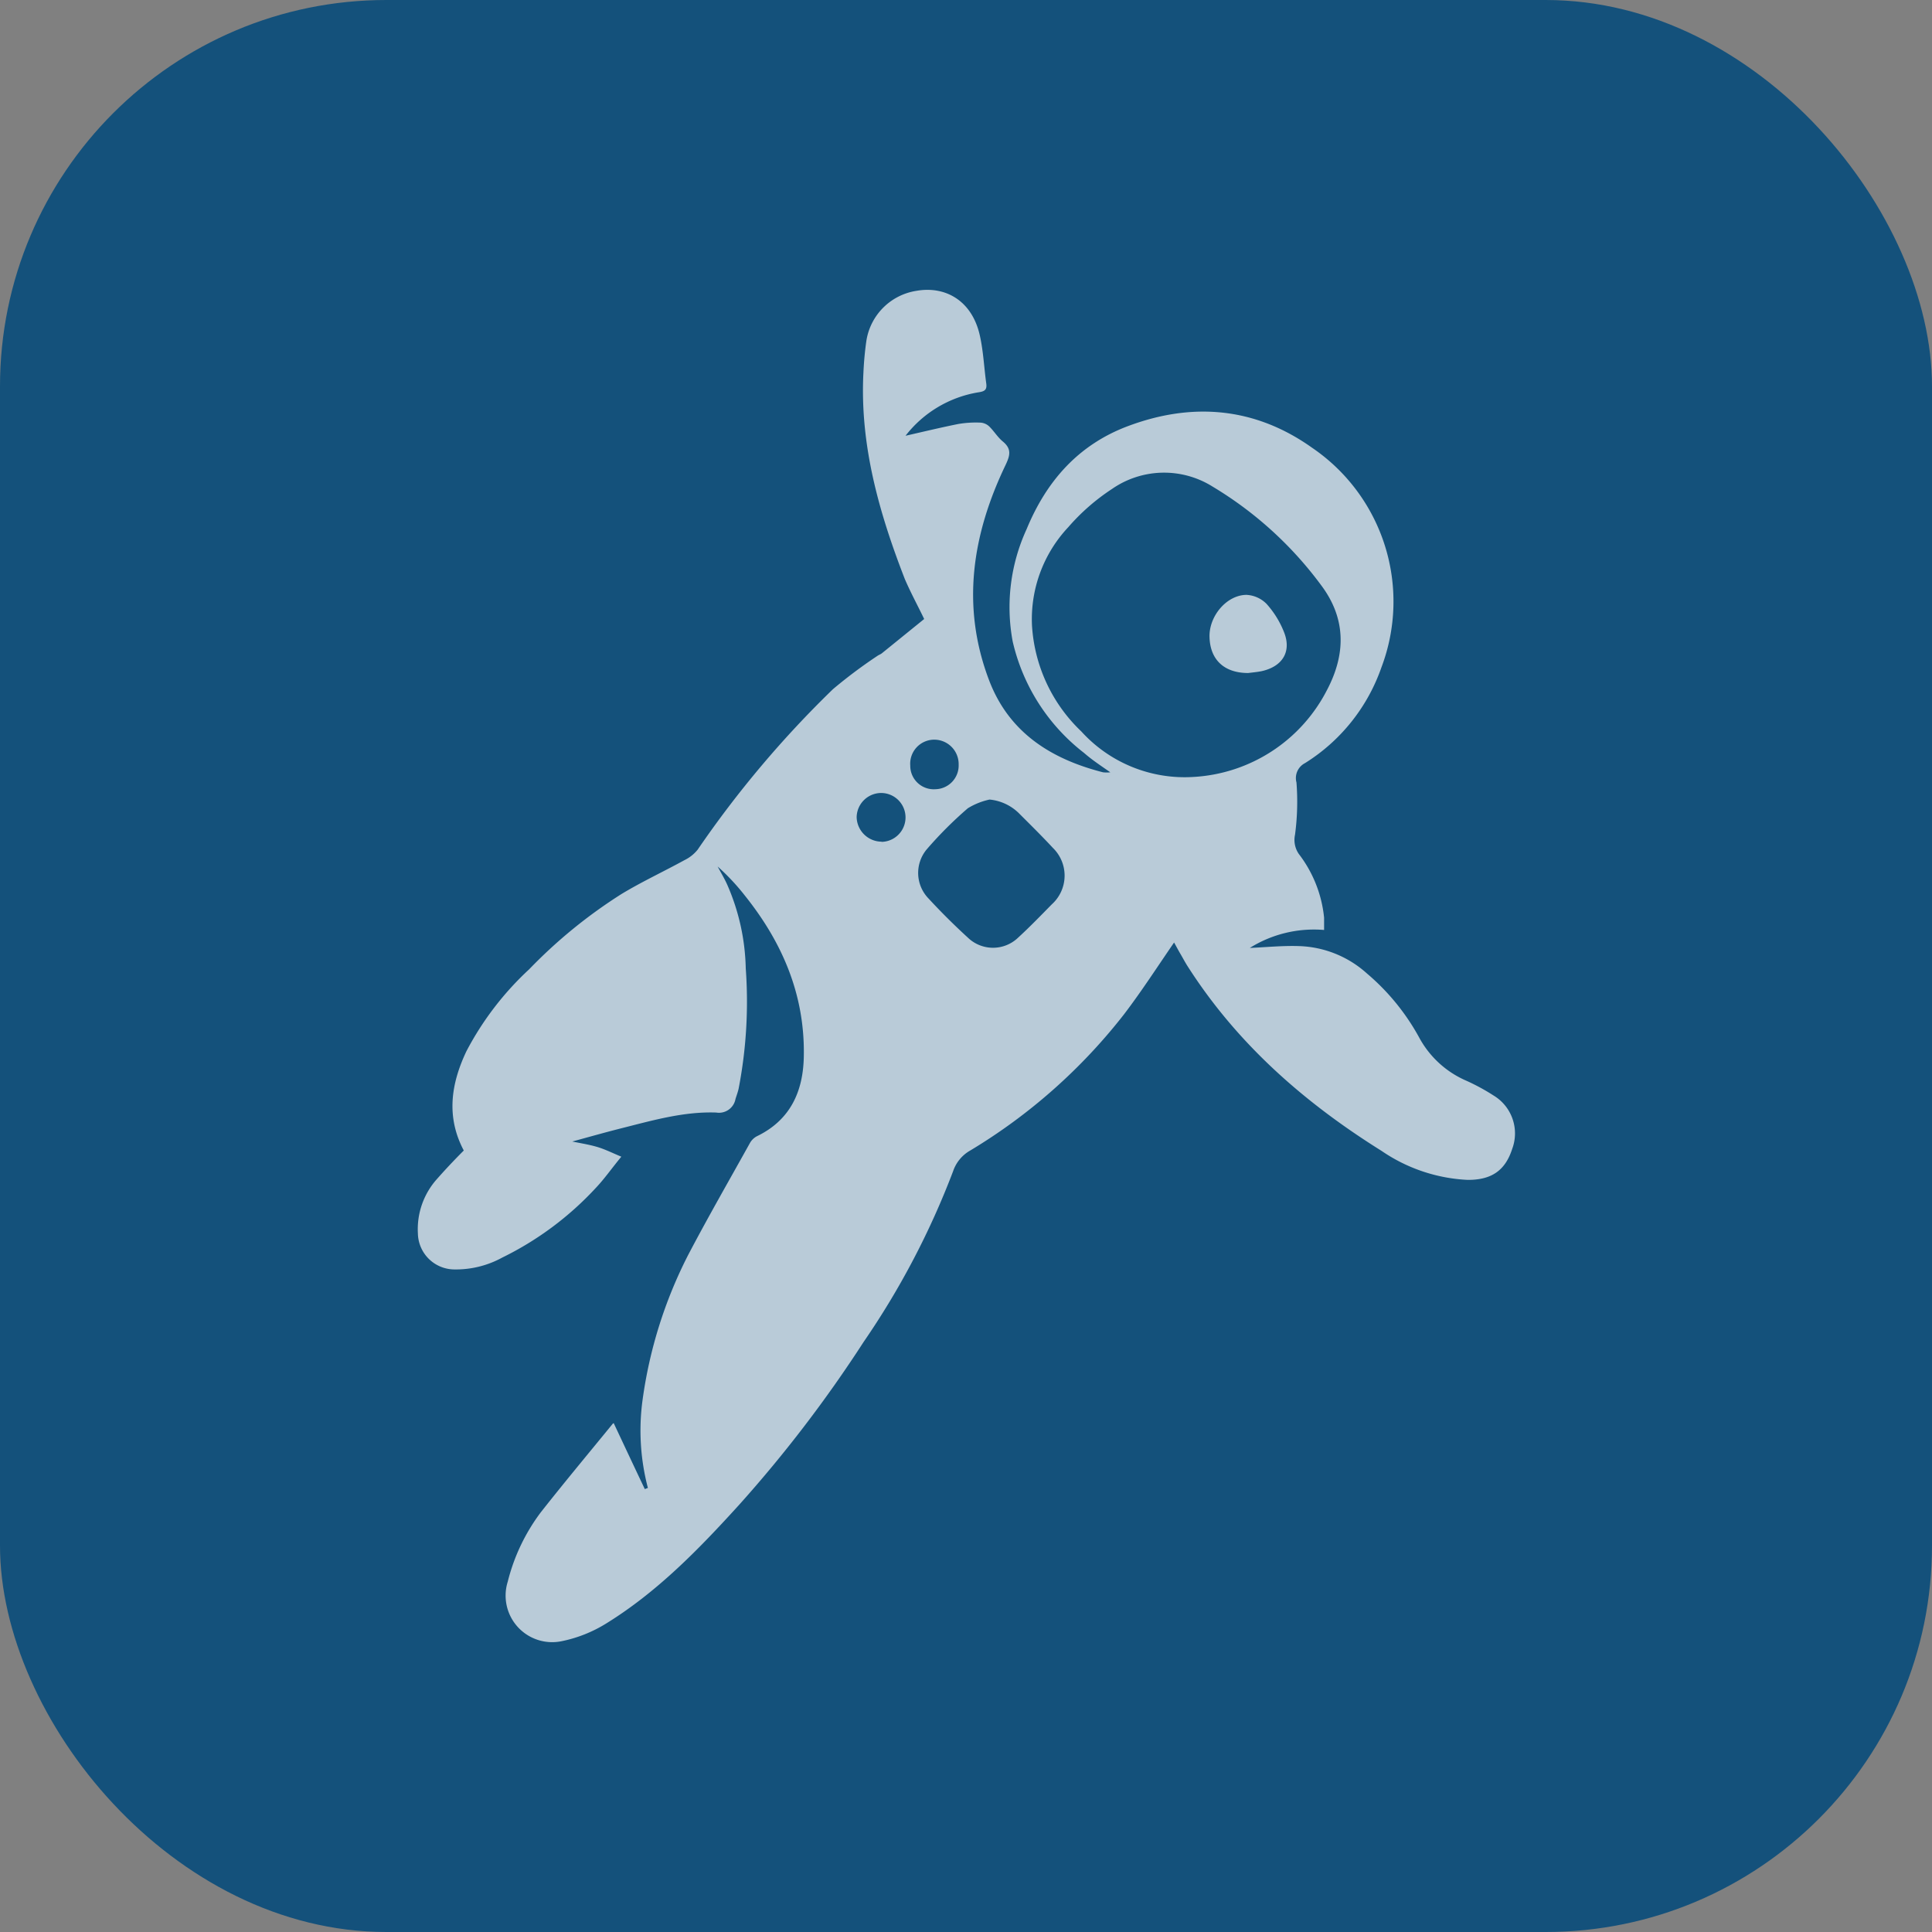 <svg xmlns="http://www.w3.org/2000/svg" viewBox="0 0 200 200"><rect x="0" y="0" width="200" height="200" fill="#808080" stroke="none"/><defs><style>.cls-1{fill:#14517b;}.cls-2{fill:#fff;opacity:0.7;}</style></defs><g id="Слой_2" data-name="Слой 2"><g id="Слой_1-2" data-name="Слой 1"><rect class="cls-1" width="200" height="200" rx="40"/><path class="cls-2" d="M63.53,147.32c1.09,2.32,2.15,4.58,3.22,6.83l.32-.12a23.4,23.4,0,0,1-.55-9.12,46.79,46.79,0,0,1,4.72-15c2.05-3.91,4.25-7.73,6.39-11.58a1.78,1.78,0,0,1,.73-.71c3.47-1.68,4.79-4.65,4.85-8.27C83.33,103,81,97.57,77.1,92.7a23.19,23.19,0,0,0-2.81-3c.34.64.71,1.25,1,1.9a22.67,22.67,0,0,1,1.91,8.65,47.39,47.39,0,0,1-.73,12.41c-.08.38-.22.74-.33,1.1a1.74,1.74,0,0,1-2,1.41c-3.39-.12-6.64.83-9.9,1.65-1.62.41-3.24.87-5,1.35,1,.2,1.81.33,2.61.57s1.51.6,2.47,1c-1,1.21-1.74,2.28-2.63,3.22A32.83,32.83,0,0,1,52,130.18a10,10,0,0,1-5.07,1.23,3.8,3.8,0,0,1-3.67-3.72A7.79,7.79,0,0,1,45.28,122c.88-1,1.83-2,2.73-2.9-1.84-3.48-1.33-6.89.27-10.27a31.36,31.36,0,0,1,6.5-8.49,51.58,51.58,0,0,1,9.57-7.8c2.1-1.27,4.34-2.31,6.49-3.49a4,4,0,0,0,1.38-1.09,108.13,108.13,0,0,1,14-16.61,50.35,50.35,0,0,1,4.59-3.44c.15-.11.34-.17.49-.29l4.37-3.54c-.63-1.32-1.38-2.69-2-4.13C91,53.08,89,46.07,89.38,38.6c.05-1.12.15-2.24.31-3.34a6.2,6.2,0,0,1,5.16-5.15c3-.54,5.77,1,6.58,4.61.37,1.64.44,3.35.67,5,.09.69-.24.81-.86.9a12,12,0,0,0-7.5,4.49c1.89-.43,3.67-.86,5.47-1.22a10.89,10.89,0,0,1,2.29-.14,1.45,1.45,0,0,1,.91.4c.5.49.87,1.12,1.41,1.56.94.78.73,1.47.26,2.46-3.44,7.18-4.6,14.6-1.69,22.25,2.06,5.42,6.42,8.16,11.8,9.53a3.56,3.56,0,0,0,.75,0c-1-.7-1.89-1.28-2.71-2a20.33,20.33,0,0,1-7.4-11.56,19.33,19.33,0,0,1,1.44-11.6c2.06-5,5.36-8.73,10.42-10.65,6.71-2.54,13.23-2,19.15,2.22A19.25,19.25,0,0,1,143,69.1,19.05,19.05,0,0,1,135.09,79a1.74,1.74,0,0,0-.88,2,25.81,25.81,0,0,1-.15,5.41,2.55,2.55,0,0,0,.4,2A12.92,12.92,0,0,1,137.07,95c0,.41,0,.81,0,1.27a12.52,12.52,0,0,0-7.69,1.86c1.78-.08,3.45-.25,5.12-.19a11,11,0,0,1,7,2.83,23.35,23.35,0,0,1,5.47,6.74,10.1,10.1,0,0,0,4.88,4.39,21.79,21.79,0,0,1,2.77,1.51,4.58,4.58,0,0,1,1.92,5.53c-.72,2.23-2.14,3.22-4.63,3.2a17.19,17.19,0,0,1-8.89-3c-8-5-14.93-11.07-20.05-19.07-.28-.43-.51-.88-.77-1.32s-.49-.89-.66-1.18c-1.71,2.48-3.33,5-5.18,7.43a58.17,58.17,0,0,1-15.92,14.1,3.89,3.89,0,0,0-1.77,2.13,83.33,83.33,0,0,1-9.27,17.69,135.41,135.41,0,0,1-12.86,16.83c-4.15,4.57-8.44,9-13.75,12.29a14,14,0,0,1-4.67,1.86,4.82,4.82,0,0,1-5.56-6.16A20,20,0,0,1,56,156.53c2.41-3.06,4.91-6.06,7.37-9.07C63.44,147.36,63.55,147.3,63.53,147.32Zm60-66.89a16.57,16.57,0,0,0,13.84-9c1.94-3.68,2-7.35-.57-10.8a38.68,38.68,0,0,0-11.26-10.25,9.46,9.46,0,0,0-10.43.24,21.78,21.78,0,0,0-4.52,3.95,13.91,13.91,0,0,0-3.76,10.15,16.49,16.49,0,0,0,5.11,11A14.44,14.44,0,0,0,123.53,80.43Zm-21.09,2.34a7.17,7.17,0,0,0-2.25.9,40.79,40.79,0,0,0-4.26,4.26A3.8,3.8,0,0,0,96.11,93c1.3,1.41,2.67,2.77,4.08,4.06a3.75,3.75,0,0,0,5.21,0c1.2-1.1,2.34-2.28,3.48-3.44a4,4,0,0,0,.12-5.84c-1.15-1.24-2.36-2.43-3.56-3.63A5,5,0,0,0,102.44,82.77Zm-3.2-3.62a2.53,2.53,0,0,0-2.51-2.58,2.49,2.49,0,0,0-2.5,2.68,2.43,2.43,0,0,0,2.6,2.45A2.46,2.46,0,0,0,99.24,79.15Zm-8,8a2.53,2.53,0,1,0-.06-5.06,2.55,2.55,0,0,0-2.5,2.5A2.6,2.6,0,0,0,91.28,87.13Z"/><path class="cls-2" d="M129.21,69.67c-2.48,0-3.93-1.37-4-3.7-.08-2.16,1.75-4.37,3.82-4.39a3.15,3.15,0,0,1,2.08.93,9.67,9.67,0,0,1,1.8,2.9c.81,2-.1,3.56-2.27,4.06C130.16,69.57,129.68,69.61,129.21,69.67Z"/></g></g></svg>
